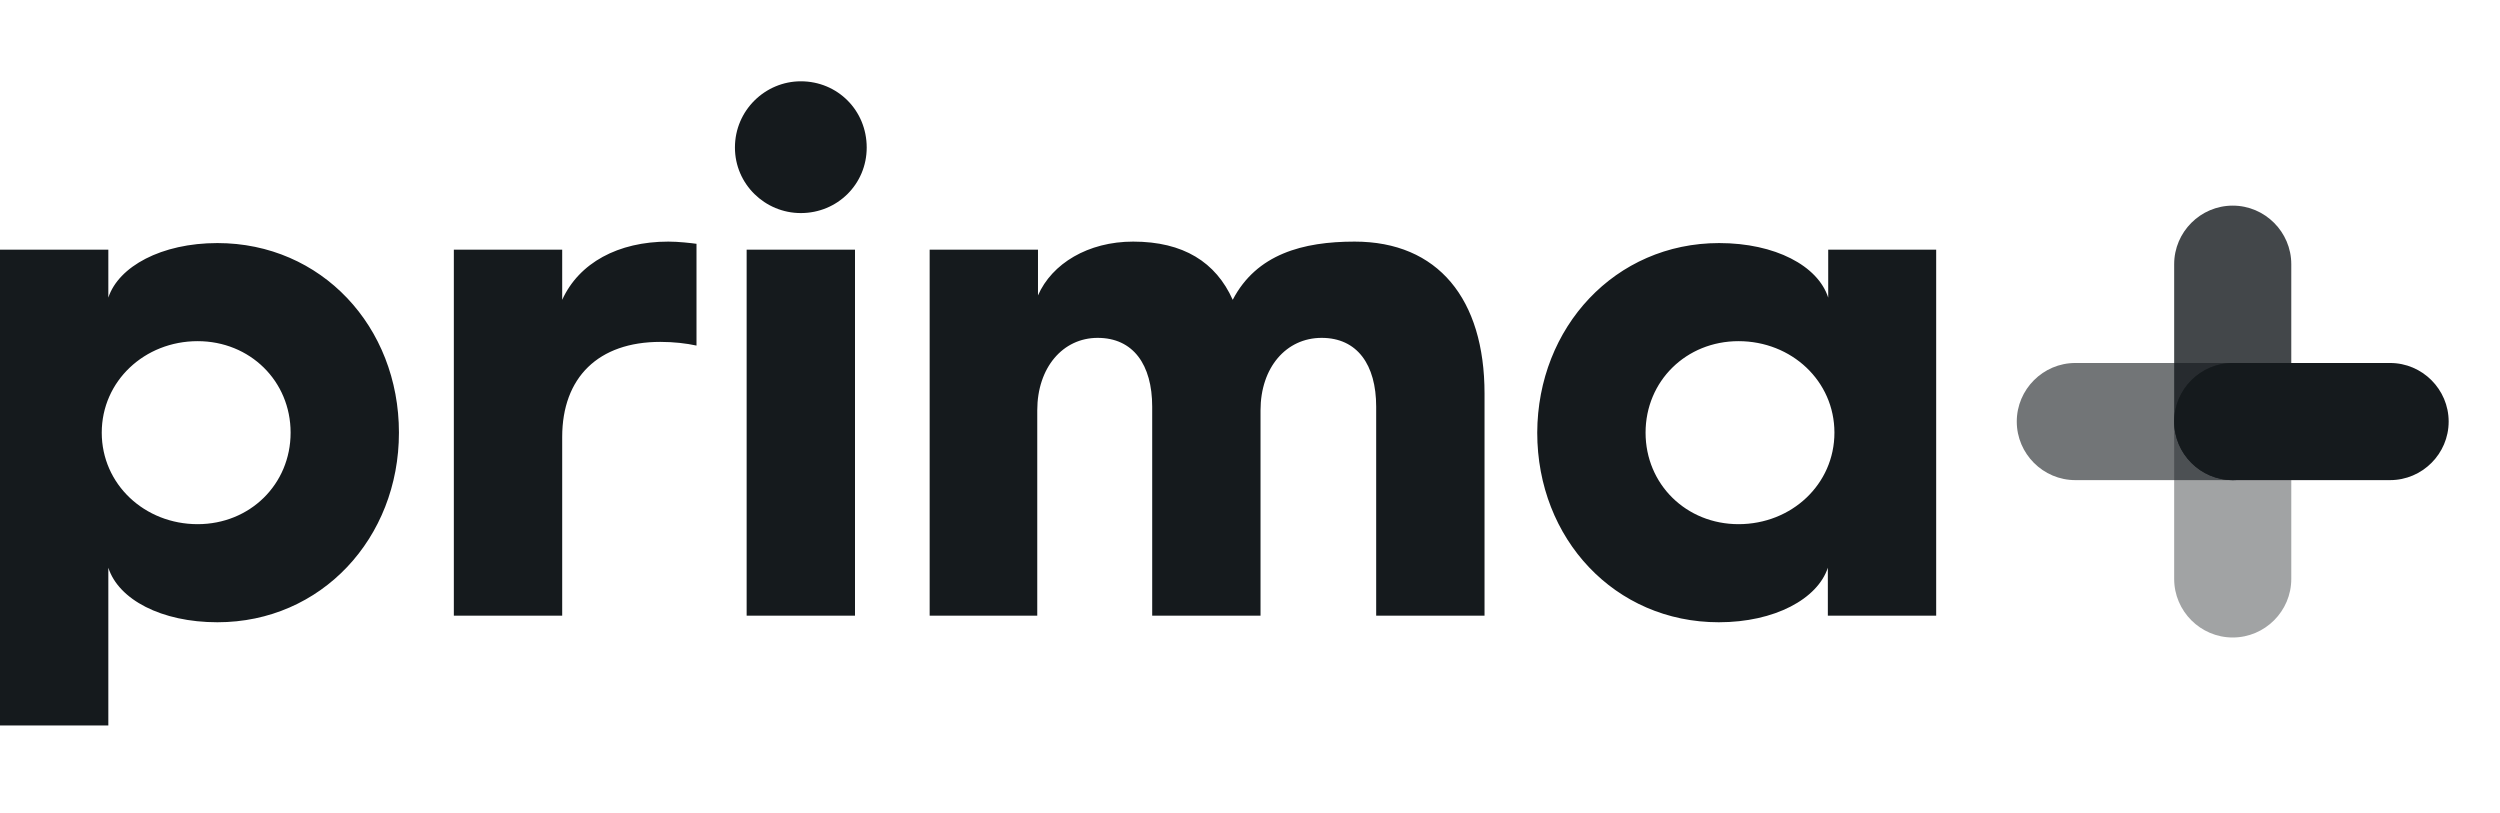 <svg width="123" height="40" viewBox="0 0 123 40" fill="none" xmlns="http://www.w3.org/2000/svg">
<path d="M0 12.284H5.33V14.643C5.834 13.112 7.941 11.959 10.697 11.959C15.811 11.959 19.628 16.065 19.628 21.287C19.628 26.473 15.811 30.615 10.697 30.615C7.941 30.615 5.834 29.499 5.33 27.932V35.693H0V12.284ZM9.724 25.789C12.299 25.789 14.298 23.826 14.298 21.287C14.298 18.748 12.299 16.785 9.724 16.785C7.113 16.785 5.006 18.748 5.006 21.287C5.006 23.826 7.113 25.789 9.724 25.789ZM22.329 12.284H27.66V14.751C28.488 12.932 30.415 11.887 32.882 11.887C33.386 11.887 33.998 11.959 34.268 11.995V17.002C33.764 16.893 33.152 16.821 32.486 16.821C29.442 16.821 27.66 18.568 27.66 21.503V30.291H22.329V12.284ZM39.401 10.483C41.201 10.483 42.642 9.06 42.642 7.259C42.642 5.423 41.201 4 39.401 4C37.654 4 36.159 5.423 36.159 7.259C36.159 9.06 37.636 10.483 39.401 10.483ZM36.735 30.291H42.066V12.284H36.735V30.291ZM45.739 12.284H51.069V14.534C51.754 12.968 53.536 11.887 55.751 11.887C58.218 11.887 59.821 12.896 60.65 14.751C61.82 12.5 64.107 11.887 66.646 11.887C70.752 11.887 73.039 14.714 73.039 19.36V30.291H67.708V20.009C67.708 17.938 66.772 16.623 65.025 16.623C63.279 16.623 62.018 18.082 62.018 20.189V30.291H56.688V20.009C56.688 17.938 55.751 16.623 54.005 16.623C52.294 16.623 51.033 18.082 51.033 20.189V30.291H45.739V12.284ZM84.582 11.959C87.337 11.959 89.444 13.076 89.948 14.643V12.284H95.26V30.291H89.93V27.932C89.426 29.463 87.319 30.615 84.564 30.615C79.449 30.615 75.632 26.509 75.632 21.287C75.65 16.101 79.467 11.959 84.582 11.959ZM85.536 25.789C88.147 25.789 90.254 23.826 90.254 21.287C90.254 18.748 88.147 16.785 85.536 16.785C82.961 16.785 80.962 18.748 80.962 21.287C80.962 23.826 82.961 25.789 85.536 25.789Z" fill="#151A1D"/>
<path opacity="0.4" d="M112.731 20.741V28.484C112.731 30.069 111.435 31.365 109.85 31.365C108.265 31.365 106.969 30.069 106.969 28.484V20.741C106.969 19.156 108.265 17.859 109.85 17.859C111.435 17.859 112.731 19.156 112.731 20.741Z" fill="#151A1D"/>
<path opacity="0.6" d="M109.849 23.622H102.106C100.521 23.622 99.225 22.325 99.225 20.741C99.225 19.156 100.521 17.859 102.106 17.859H109.849C111.434 17.859 112.73 19.156 112.73 20.741C112.73 22.325 111.434 23.622 109.849 23.622Z" fill="#151A1D"/>
<path opacity="0.8" d="M112.731 12.998V20.742C112.731 22.326 111.435 23.623 109.85 23.623C108.265 23.623 106.969 22.326 106.969 20.742V12.998C106.969 11.414 108.265 10.117 109.85 10.117C111.435 10.117 112.731 11.414 112.731 12.998Z" fill="#151A1D"/>
<path d="M117.593 23.622H109.85C108.265 23.622 106.969 22.325 106.969 20.741C106.969 19.156 108.265 17.859 109.85 17.859H117.593C119.178 17.859 120.474 19.156 120.474 20.741C120.474 22.325 119.178 23.622 117.593 23.622Z" fill="#151A1D"/>
</svg>
